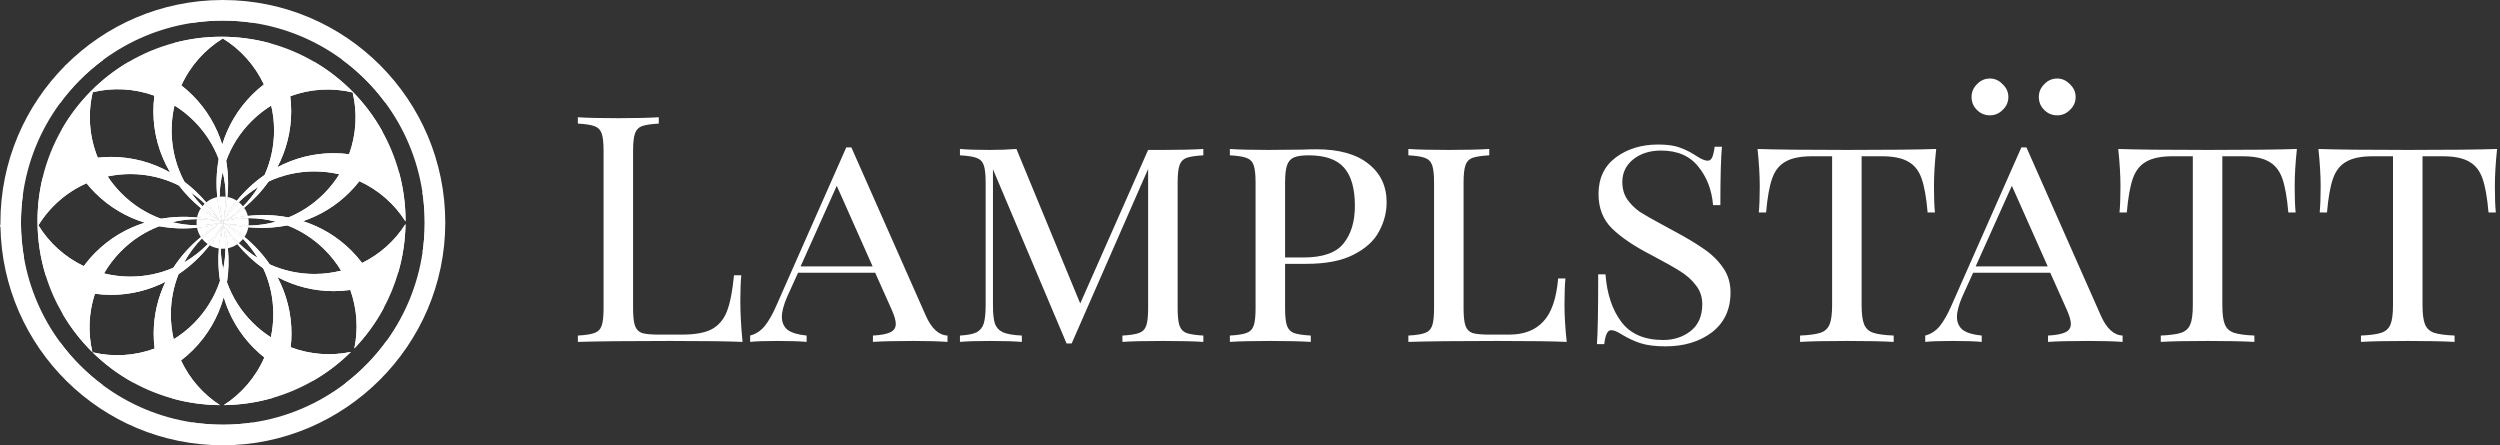 <?xml version="1.0" encoding="UTF-8"?>
<svg xmlns="http://www.w3.org/2000/svg" width="539" height="96" viewBox="0 0 539 96" fill="none">
  <rect x="0" y="0" width="539" height="96" fill="#333333" stroke="none"/>
  <path d="M142.034 26.645C140.392 26.736 139.183 26.919 138.408 27.192C137.678 27.466 137.176 27.991 136.902 28.766C136.629 29.541 136.492 30.796 136.492 32.529V66.463C136.492 68.196 136.629 69.45 136.902 70.225C137.176 71.001 137.678 71.525 138.408 71.799C139.183 72.027 140.392 72.141 142.034 72.141H147.028C149.856 72.141 151.999 71.753 153.459 70.978C154.964 70.157 156.059 68.857 156.743 67.078C157.427 65.299 157.929 62.722 158.248 59.347H159.821C159.685 60.761 159.616 62.631 159.616 64.957C159.616 67.557 159.776 70.476 160.095 73.714C156.994 73.578 151.771 73.509 144.428 73.509C135.671 73.509 129.058 73.578 124.588 73.714V72.346C126.23 72.255 127.416 72.073 128.145 71.799C128.921 71.525 129.445 71.001 129.719 70.225C129.993 69.45 130.129 68.196 130.129 66.463V32.529C130.129 30.796 129.993 29.541 129.719 28.766C129.445 27.991 128.921 27.466 128.145 27.192C127.416 26.919 126.23 26.736 124.588 26.645V25.277C126.503 25.414 129.423 25.482 133.345 25.482C136.994 25.482 139.89 25.414 142.034 25.277V26.645ZM199.563 67.968C200.794 70.795 202.368 72.255 204.283 72.346V73.714C202.459 73.578 200.019 73.509 196.963 73.509C193.041 73.509 190.121 73.578 188.206 73.714V72.346C189.893 72.255 191.126 72.027 191.901 71.662C192.722 71.297 193.131 70.681 193.131 69.815C193.131 69.085 192.813 68.013 192.175 66.599L188.685 58.8H172.059L169.734 63.931C168.959 65.71 168.571 67.169 168.571 68.31C168.571 69.496 168.981 70.43 169.802 71.115C170.669 71.753 172.037 72.164 173.907 72.346V73.714C172.539 73.578 170.464 73.509 167.682 73.509C164.899 73.509 162.915 73.578 161.73 73.714V72.346C162.961 72.027 164.01 71.343 164.877 70.294C165.743 69.199 166.564 67.762 167.34 65.984L182.46 31.776H183.554L199.563 67.968ZM188.138 57.432L180.406 40.054L172.608 57.432H188.138ZM259.44 33.487C257.798 33.578 256.589 33.76 255.814 34.034C255.084 34.307 254.583 34.832 254.309 35.608C254.035 36.383 253.899 37.637 253.899 39.37V66.463C253.899 68.196 254.035 69.45 254.309 70.225C254.583 71.001 255.084 71.525 255.814 71.799C256.589 72.073 257.798 72.255 259.44 72.346V73.714C257.342 73.578 254.446 73.509 250.752 73.509C246.83 73.509 243.91 73.578 241.994 73.714V72.346C243.636 72.255 244.822 72.073 245.552 71.799C246.327 71.525 246.852 71.001 247.126 70.225C247.399 69.45 247.536 68.196 247.536 66.463V36.428L231.048 74.056H229.954L214.082 36.497V65.778C214.082 67.557 214.219 68.88 214.491 69.746C214.81 70.613 215.403 71.251 216.271 71.662C217.137 72.027 218.482 72.255 220.306 72.346V73.714C218.666 73.578 216.339 73.509 213.329 73.509C210.591 73.509 208.471 73.578 206.966 73.714V72.346C208.562 72.255 209.748 72.027 210.525 71.662C211.299 71.251 211.824 70.613 212.097 69.746C212.371 68.834 212.508 67.511 212.508 65.778V39.37C212.508 37.637 212.371 36.383 212.097 35.608C211.824 34.832 211.299 34.307 210.525 34.034C209.794 33.76 208.608 33.578 206.966 33.487V32.118C208.471 32.255 210.591 32.324 213.329 32.324C215.518 32.324 217.457 32.255 219.144 32.118L232.896 65.436L247.536 32.324H250.752C254.446 32.324 257.342 32.255 259.44 32.118V33.487ZM277.063 56.885V66.463C277.063 68.196 277.2 69.45 277.474 70.225C277.747 71.001 278.249 71.525 278.979 71.799C279.754 72.073 280.963 72.255 282.605 72.346V73.714C280.507 73.578 277.61 73.509 273.915 73.509C269.993 73.509 267.074 73.578 265.159 73.714V72.346C266.801 72.255 267.987 72.073 268.716 71.799C269.492 71.525 270.017 71.001 270.29 70.225C270.564 69.45 270.701 68.196 270.701 66.463V39.37C270.701 37.637 270.564 36.383 270.29 35.608C270.017 34.832 269.492 34.307 268.716 34.034C267.987 33.76 266.801 33.578 265.159 33.487V32.118C267.074 32.255 269.856 32.324 273.506 32.324L280.894 32.255C281.762 32.209 282.742 32.187 283.836 32.187C288.716 32.187 292.457 33.236 295.056 35.334C297.656 37.386 298.956 40.145 298.956 43.612C298.956 45.801 298.409 47.899 297.314 49.906C296.264 51.913 294.44 53.578 291.84 54.9C289.286 56.223 285.888 56.885 281.647 56.885H277.063ZM282.125 33.487C280.712 33.487 279.639 33.646 278.911 33.965C278.227 34.285 277.747 34.855 277.474 35.676C277.2 36.497 277.063 37.728 277.063 39.37V55.516H280.963C285.159 55.516 288.055 54.513 289.651 52.506C291.293 50.499 292.114 47.785 292.114 44.364C292.114 40.67 291.339 37.934 289.788 36.155C288.238 34.376 285.684 33.487 282.125 33.487ZM321.087 33.487C319.447 33.578 318.236 33.76 317.462 34.034C316.731 34.307 316.231 34.832 315.956 35.608C315.684 36.383 315.547 37.637 315.547 39.37V66.463C315.547 68.196 315.684 69.45 315.956 70.225C316.231 71.001 316.731 71.525 317.462 71.799C318.236 72.027 319.447 72.141 321.087 72.141H325.399C328.544 72.141 330.986 71.206 332.719 69.336C334.496 67.466 335.57 64.364 335.935 60.032H337.507C337.371 61.445 337.303 63.315 337.303 65.641C337.303 68.013 337.462 70.704 337.781 73.714C334.817 73.578 329.821 73.509 322.798 73.509C314.36 73.509 307.975 73.578 303.643 73.714V72.346C305.283 72.255 306.47 72.073 307.2 71.799C307.975 71.525 308.499 71.001 308.774 70.225C309.046 69.45 309.183 68.196 309.183 66.463V39.37C309.183 37.637 309.046 36.383 308.774 35.608C308.499 34.832 307.975 34.307 307.2 34.034C306.47 33.76 305.283 33.578 303.643 33.487V32.118C305.558 32.255 308.477 32.324 312.399 32.324C316.047 32.324 318.944 32.255 321.087 32.118V33.487ZM357.5 31.16C359.508 31.16 361.081 31.388 362.221 31.845C363.408 32.255 364.616 32.871 365.847 33.692C366.852 34.33 367.627 34.65 368.173 34.65C368.585 34.65 368.904 34.422 369.132 33.965C369.36 33.464 369.541 32.688 369.679 31.639H371.252C371.024 34.011 370.911 38.207 370.911 44.228H369.337C369.063 40.944 367.992 38.162 366.121 35.881C364.297 33.6 361.628 32.46 358.117 32.46C355.699 32.46 353.693 33.099 352.097 34.376C350.545 35.653 349.771 37.272 349.771 39.233C349.771 40.647 350.112 41.879 350.796 42.928C351.526 43.977 352.438 44.889 353.533 45.664C354.673 46.394 356.269 47.306 358.321 48.401L360.579 49.632C363.408 51.138 365.665 52.483 367.352 53.669C369.085 54.855 370.477 56.223 371.527 57.774C372.576 59.279 373.1 61.035 373.1 63.042C373.1 66.736 371.755 69.61 369.063 71.662C366.418 73.669 363.089 74.672 359.074 74.672C356.885 74.672 355.083 74.444 353.671 73.988C352.301 73.532 350.979 72.916 349.702 72.141C348.699 71.502 347.923 71.183 347.376 71.183C346.964 71.183 346.645 71.434 346.417 71.936C346.189 72.392 346.008 73.144 345.871 74.193H344.297C344.479 71.959 344.571 66.941 344.571 59.142H346.145C346.464 63.384 347.604 66.805 349.565 69.404C351.526 72.004 354.536 73.304 358.596 73.304C360.876 73.304 362.837 72.665 364.479 71.388C366.168 70.066 367.011 68.127 367.011 65.573C367.011 64.068 366.577 62.745 365.71 61.605C364.844 60.419 363.682 59.37 362.221 58.458C360.763 57.546 358.733 56.406 356.132 55.037C352.393 53.122 349.543 51.206 347.581 49.29C345.62 47.375 344.64 44.889 344.64 41.833C344.64 38.458 345.871 35.836 348.334 33.965C350.842 32.095 353.899 31.16 357.5 31.16ZM417.444 32.118C417.123 35.129 416.964 37.82 416.964 40.191C416.964 42.563 417.032 44.433 417.169 45.801H415.596C415.321 42.609 414.889 40.168 414.296 38.481C413.703 36.793 412.745 35.585 411.423 34.855C410.1 34.08 408.207 33.692 405.744 33.692H401.365V65.778C401.365 67.694 401.549 69.085 401.912 69.952C402.277 70.818 402.917 71.411 403.829 71.73C404.741 72.05 406.224 72.255 408.276 72.346V73.714C405.903 73.578 402.552 73.509 398.218 73.509C393.658 73.509 390.283 73.578 388.093 73.714V72.346C390.145 72.255 391.628 72.05 392.54 71.73C393.452 71.411 394.09 70.818 394.455 69.952C394.82 69.085 395.004 67.694 395.004 65.778V33.692H390.624C388.162 33.692 386.269 34.08 384.946 34.855C383.623 35.585 382.666 36.793 382.073 38.481C381.48 40.168 381.046 42.609 380.773 45.801H379.2C379.337 44.342 379.404 42.472 379.404 40.191C379.404 37.82 379.244 35.129 378.925 32.118C382.711 32.255 389.143 32.324 398.218 32.324C407.249 32.324 413.657 32.255 417.444 32.118ZM452.91 67.968C454.143 70.795 455.717 72.255 457.632 72.346V73.714C455.808 73.578 453.368 73.509 450.312 73.509C446.389 73.509 443.47 73.578 441.555 73.714V72.346C443.242 72.255 444.473 72.027 445.249 71.662C446.07 71.297 446.48 70.681 446.48 69.815C446.48 69.085 446.161 68.013 445.522 66.599L442.033 58.8H425.408L423.082 63.931C422.307 65.71 421.92 67.169 421.92 68.31C421.92 69.496 422.329 70.43 423.151 71.115C424.018 71.753 425.386 72.164 427.256 72.346V73.714C425.888 73.578 423.812 73.509 421.03 73.509C418.248 73.509 416.264 73.578 415.078 73.714V72.346C416.309 72.027 417.358 71.343 418.225 70.294C419.091 69.199 419.912 67.762 420.689 65.984L435.807 31.776H436.902L452.91 67.968ZM441.486 57.432L433.755 40.054L425.955 57.432H441.486ZM429.034 16.93C430.083 16.93 430.995 17.341 431.772 18.162C432.593 18.937 433.003 19.849 433.003 20.898C433.003 21.993 432.593 22.928 431.772 23.703C430.995 24.479 430.083 24.866 429.034 24.866C427.94 24.866 427.004 24.479 426.229 23.703C425.454 22.928 425.067 21.993 425.067 20.898C425.067 19.849 425.454 18.937 426.229 18.162C427.004 17.341 427.94 16.93 429.034 16.93ZM443.538 16.93C444.588 16.93 445.5 17.341 446.274 18.162C447.096 18.937 447.507 19.849 447.507 20.898C447.507 21.993 447.096 22.928 446.274 23.703C445.5 24.479 444.588 24.866 443.538 24.866C442.443 24.866 441.509 24.479 440.734 23.703C439.957 22.928 439.57 21.993 439.57 20.898C439.57 19.849 439.957 18.937 440.734 18.162C441.509 17.341 442.443 16.93 443.538 16.93ZM495.212 32.118C494.892 35.129 494.732 37.82 494.732 40.191C494.732 42.563 494.801 44.433 494.938 45.801H493.364C493.09 42.609 492.658 40.168 492.065 38.481C491.472 36.793 490.513 35.585 489.192 34.855C487.868 34.08 485.976 33.692 483.512 33.692H479.134V65.778C479.134 67.694 479.316 69.085 479.681 69.952C480.046 70.818 480.685 71.411 481.597 71.73C482.509 72.05 483.992 72.255 486.044 72.346V73.714C483.672 73.578 480.32 73.509 475.986 73.509C471.426 73.509 468.051 73.578 465.862 73.714V72.346C467.914 72.255 469.397 72.05 470.309 71.73C471.221 71.411 471.858 70.818 472.224 69.952C472.589 69.085 472.772 67.694 472.772 65.778V33.692H468.392C465.93 33.692 464.038 34.08 462.714 34.855C461.391 35.585 460.434 36.793 459.841 38.481C459.248 40.168 458.814 42.609 458.542 45.801H456.968C457.104 44.342 457.172 42.472 457.172 40.191C457.172 37.82 457.013 35.129 456.694 32.118C460.479 32.255 466.911 32.324 475.986 32.324C485.017 32.324 491.425 32.255 495.212 32.118ZM538.371 32.118C538.052 35.129 537.893 37.82 537.893 40.191C537.893 42.563 537.961 44.433 538.098 45.801H536.525C536.25 42.609 535.817 40.168 535.225 38.481C534.632 36.793 533.674 35.585 532.35 34.855C531.029 34.08 529.136 33.692 526.673 33.692H522.294V65.778C522.294 67.694 522.476 69.085 522.841 69.952C523.206 70.818 523.844 71.411 524.758 71.73C525.67 72.05 527.151 72.255 529.205 72.346V73.714C526.832 73.578 523.481 73.509 519.147 73.509C514.585 73.509 511.211 73.578 509.022 73.714V72.346C511.074 72.255 512.555 72.05 513.469 71.73C514.381 71.411 515.019 70.818 515.384 69.952C515.749 69.085 515.931 67.694 515.931 65.778V33.692H511.553C509.089 33.692 507.197 34.08 505.875 34.855C504.551 35.585 503.593 36.793 503.002 38.481C502.409 40.168 501.975 42.609 501.701 45.801H500.127C500.264 44.342 500.333 42.472 500.333 40.191C500.333 37.82 500.173 35.129 499.854 32.118C503.64 32.255 510.07 32.324 519.147 32.324C528.178 32.324 534.586 32.255 538.371 32.118Z" fill="white"></path>
  <path d="M77.48 39.057C81.593 40.936 85.055 43.973 87.436 47.745V47.634C87.436 44.039 86.959 40.556 86.064 37.244C85.211 34.087 83.98 31.088 82.421 28.296C78.956 22.085 73.871 16.902 67.74 13.319C64.792 11.595 61.602 10.242 58.235 9.321C54.898 8.409 51.386 7.923 47.761 7.923C44.135 7.923 40.906 8.371 37.691 9.213C34.151 10.14 30.805 11.543 27.724 13.352C21.758 16.852 16.786 21.87 13.338 27.875C11.457 31.151 10.03 34.721 9.141 38.499C8.451 41.432 8.086 44.49 8.086 47.634C8.086 51.721 8.703 55.663 9.848 59.373C10.754 62.309 11.992 65.101 13.518 67.703C15.29 70.725 17.45 73.492 19.929 75.934C18.939 71.793 19.116 67.417 20.458 63.328C21.607 63.486 22.779 63.568 23.968 63.568C28.149 63.568 32.116 62.56 35.679 60.753C34.052 64.157 33.144 67.914 33.134 71.864C33.131 72.975 33.199 74.072 33.335 75.15C29.027 76.742 24.355 77.01 19.95 75.955C22.542 78.505 25.481 80.701 28.691 82.465C31.368 83.937 34.234 85.108 37.242 85.934C40.487 86.825 43.897 87.314 47.417 87.344C43.8 85.006 40.877 81.665 39.026 77.709C39.927 77.021 40.791 76.266 41.612 75.445C44.846 72.207 47.048 68.299 48.233 64.087C49.441 68.151 51.605 71.921 54.741 75.06C55.46 75.779 56.213 76.448 56.994 77.066C55.148 81.312 52.082 84.889 48.248 87.342C51.9 87.298 55.434 86.76 58.785 85.792C61.881 84.897 64.821 83.635 67.555 82.057C70.52 80.345 73.243 78.261 75.659 75.867C71.362 76.78 66.839 76.445 62.668 74.863C62.779 73.903 62.838 72.928 62.841 71.942C62.852 67.573 61.766 63.434 59.818 59.744C63.478 61.678 67.581 62.762 71.913 62.765C73.137 62.765 74.342 62.68 75.524 62.513C76.981 66.578 77.272 70.957 76.391 75.124C78.846 72.564 80.96 69.676 82.663 66.532C84.002 64.06 85.087 61.428 85.882 58.675C86.833 55.376 87.369 51.903 87.429 48.312C85.16 51.892 81.918 54.809 78.067 56.697C77.364 55.768 76.591 54.878 75.748 54.034C72.749 51.033 69.176 48.921 65.319 47.684C69.026 46.431 72.46 44.362 75.357 41.463C76.122 40.697 76.83 39.893 77.48 39.057ZM76.03 19.931C77.082 24.312 76.826 28.957 75.266 33.248C74.172 33.104 73.059 33.031 71.93 33.03C67.58 33.028 63.462 34.116 59.789 36.06C61.707 32.405 62.78 28.312 62.78 23.991C62.78 22.895 62.711 21.814 62.577 20.751C66.905 19.141 71.603 18.866 76.03 19.931ZM42.481 46.893C39.865 46.637 37.25 46.727 34.713 47.167C31.616 46.035 28.703 44.221 26.211 41.727C25.064 40.579 24.062 39.342 23.204 38.039C24.785 37.703 26.426 37.525 28.109 37.525C31.875 37.525 35.43 38.413 38.573 39.99C39.943 41.782 41.537 43.421 43.318 44.873C44.736 46.031 46.272 47.069 47.908 47.972C46.102 48.396 44.252 48.596 42.401 48.575C40.633 48.554 38.864 48.33 37.133 47.904C38.871 47.482 40.646 47.263 42.422 47.25C43.904 47.238 45.386 47.37 46.845 47.643C45.398 47.286 43.94 47.036 42.481 46.893ZM36.997 28.135C36.997 26.277 37.213 24.471 37.62 22.739C39.117 23.67 40.533 24.787 41.834 26.089C44.243 28.5 46.016 31.303 47.153 34.287C46.663 36.962 46.562 39.724 46.846 42.486C47.033 44.296 47.384 46.106 47.899 47.892C47.664 47.746 47.432 47.596 47.203 47.44C46.377 46.09 45.456 44.816 44.449 43.629C43.043 41.97 41.472 40.482 39.764 39.197C37.999 35.91 36.997 32.141 36.997 28.135ZM47.176 47.422C45.895 46.555 44.706 45.56 43.626 44.455C42.741 43.551 41.929 42.573 41.2 41.531C42.246 42.241 43.231 43.033 44.142 43.899C45.269 44.967 46.287 46.148 47.176 47.422ZM47.96 47.872C47.54 46.078 47.339 44.242 47.356 42.404C47.373 40.621 47.595 38.837 48.023 37.091C48.447 38.839 48.665 40.624 48.676 42.409C48.687 43.884 48.556 45.359 48.284 46.811C48.64 45.37 48.889 43.916 49.031 42.462C49.29 39.836 49.201 37.211 48.76 34.664C49.891 31.56 51.704 28.642 54.198 26.146C55.517 24.826 56.953 23.696 58.473 22.758C58.877 24.483 59.091 26.284 59.091 28.135C59.091 31.555 58.361 34.802 57.05 37.724C54.823 39.26 52.808 41.132 51.062 43.274C49.904 44.694 48.864 46.233 47.96 47.872ZM48.044 8.29C51.87 10.636 54.963 14.086 56.893 18.206C56.008 18.885 55.158 19.628 54.351 20.437C51.278 23.512 49.138 27.195 47.915 31.166C46.688 27.237 44.559 23.596 41.515 20.548C40.746 19.778 39.939 19.067 39.099 18.415C41.021 14.203 44.154 10.675 48.044 8.29ZM20.002 19.874C24.374 18.823 29.008 19.077 33.29 20.633C33.146 21.735 33.072 22.855 33.072 23.991C33.072 28.762 34.381 33.254 36.687 37.186C32.871 35.042 28.548 33.833 23.968 33.833C22.991 33.833 22.026 33.888 21.075 33.995C19.244 29.485 18.884 24.53 20.002 19.874ZM8.28 48.582C10.713 44.608 14.334 41.424 18.658 39.511C19.231 40.224 19.848 40.913 20.508 41.574C23.578 44.647 27.252 46.788 31.215 48.012C27.29 49.241 23.651 51.371 20.606 54.419C19.673 55.353 18.826 56.343 18.064 57.38C14.003 55.445 10.601 52.373 8.28 48.582ZM54.422 69.518C51.892 66.985 50.061 64.018 48.934 60.864C49.309 58.459 49.373 55.989 49.129 53.52C48.947 51.671 48.592 49.821 48.066 47.997C49.65 48.988 51.105 50.171 52.4 51.512C53.602 52.756 54.667 54.137 55.569 55.629C54.084 54.716 52.712 53.641 51.477 52.429C50.402 51.375 49.431 50.218 48.581 48.973C49.362 50.271 50.232 51.499 51.18 52.648C52.821 54.64 54.696 56.394 56.757 57.857C58.157 60.869 58.937 64.236 58.928 67.787C58.923 69.479 58.74 71.129 58.396 72.717C56.988 71.817 55.654 70.751 54.422 69.518ZM69.821 41.782C67.565 44.041 64.965 45.741 62.194 46.883C59.344 46.329 56.39 46.22 53.439 46.553C51.717 46.746 49.995 47.09 48.296 47.583C48.29 47.606 48.284 47.628 48.277 47.651C50.005 47.242 51.773 47.035 53.544 47.032C55.547 47.028 57.553 47.285 59.507 47.802C57.57 48.335 55.581 48.611 53.592 48.631C52.093 48.646 50.594 48.516 49.118 48.239C50.584 48.6 52.062 48.853 53.54 48.994C56.373 49.266 59.202 49.133 61.934 48.587C64.886 49.727 67.658 51.492 70.044 53.881C71.42 55.257 72.588 56.762 73.549 58.356C71.703 58.824 69.769 59.071 67.775 59.071C64.345 59.069 61.089 58.329 58.161 57.005C56.649 54.808 54.811 52.815 52.711 51.083C51.273 49.898 49.714 48.835 48.05 47.913C48.029 47.924 48.009 47.936 47.988 47.947C47.987 47.947 47.989 47.947 47.988 47.947C48.427 49.801 48.634 51.701 48.606 53.6C48.584 55.079 48.422 56.558 48.117 58.014C47.8 56.564 47.622 55.092 47.586 53.618C47.546 52.003 47.675 50.386 47.972 48.797C47.582 50.38 47.32 51.978 47.186 53.575C46.988 55.925 47.069 58.27 47.433 60.557C46.326 63.907 44.436 67.063 41.766 69.736C40.434 71.068 38.983 72.207 37.447 73.15C37.041 71.411 36.829 69.596 36.833 67.729C36.841 64.68 37.43 61.77 38.492 59.106C41.01 57.425 43.266 55.317 45.179 52.877C46.2 51.575 47.124 50.178 47.937 48.7C47.925 48.679 47.913 48.659 47.901 48.638C47.013 50.081 45.968 51.418 44.789 52.627C43.287 54.169 41.568 55.503 39.681 56.581C40.72 54.678 42.016 52.938 43.521 51.411C44.572 50.344 45.724 49.382 46.962 48.539C45.673 49.314 44.452 50.175 43.308 51.113C40.977 53.025 38.969 55.258 37.368 57.736C34.532 58.96 31.401 59.639 28.109 59.639C26.145 59.639 24.24 59.398 22.419 58.943C23.42 57.213 24.661 55.582 26.143 54.099C28.55 51.689 31.35 49.914 34.33 48.776C36.987 49.265 39.732 49.369 42.477 49.09C44.313 48.906 46.15 48.55 47.96 48.025C47.966 48.002 47.972 47.979 47.979 47.956C47.975 47.956 47.972 47.958 47.968 47.959C47.974 47.955 47.981 47.951 47.988 47.947C48.971 46.352 50.148 44.884 51.484 43.577C52.748 42.34 54.154 41.246 55.678 40.323C54.749 41.843 53.652 43.246 52.412 44.505C51.374 45.56 50.235 46.516 49.012 47.353C50.287 46.582 51.496 45.726 52.628 44.795C54.649 43.132 56.428 41.228 57.908 39.132C60.904 37.735 64.253 36.954 67.786 36.956C69.636 36.957 71.435 37.172 73.159 37.578C72.231 39.072 71.119 40.483 69.821 41.782Z" fill="white"></path>
  <path d="M12.849 22.37C12.867 19.63 13.268 16.86 14.049 14.146C14.054 14.13 14.059 14.113 14.063 14.096C14.08 14.092 14.096 14.087 14.112 14.083C16.811 13.304 19.565 12.903 22.289 12.88C18.677 15.539 15.489 18.742 12.849 22.37Z" fill="white"></path>
  <path d="M49.032 42.462C48.89 43.916 48.641 45.37 48.285 46.811C48.557 45.359 48.688 43.884 48.677 42.408C48.666 40.624 48.448 38.839 48.023 37.091C47.794 36.143 47.505 35.207 47.154 34.287C46.017 31.303 44.244 28.5 41.835 26.089C40.534 24.787 39.118 23.67 37.621 22.739C36.238 21.878 34.786 21.176 33.291 20.634C29.009 19.077 24.375 18.823 20.003 19.874C18.885 24.53 19.245 29.485 21.076 33.995C21.644 35.394 22.354 36.749 23.205 38.039C24.062 39.342 25.065 40.579 26.212 41.727C28.704 44.221 31.616 46.035 34.713 47.167C35.508 47.458 36.317 47.704 37.133 47.904C38.864 48.33 40.633 48.553 42.401 48.575C44.252 48.596 46.102 48.396 47.908 47.972C47.928 47.968 47.948 47.964 47.968 47.959C47.972 47.958 47.975 47.957 47.979 47.956C47.972 47.979 47.966 48.002 47.96 48.025C46.15 48.55 44.313 48.906 42.477 49.09C39.732 49.369 36.988 49.265 34.331 48.776C33.277 48.582 32.237 48.328 31.216 48.012C27.253 46.788 23.578 44.647 20.508 41.574C19.848 40.913 19.231 40.224 18.658 39.511C17.556 38.143 16.613 36.684 15.826 35.155C14.644 32.859 13.816 30.407 13.338 27.875C16.786 21.87 21.758 16.852 27.725 13.352C30.067 13.786 32.342 14.52 34.49 15.556C36.107 16.337 37.652 17.288 39.099 18.415C39.939 19.067 40.746 19.778 41.515 20.548C44.559 23.596 46.688 27.237 47.915 31.166C48.274 32.31 48.554 33.478 48.76 34.664C49.201 37.211 49.291 39.836 49.032 42.462Z" fill="white"></path>
  <path d="M4.521 47.999C4.521 50.596 4.749 53.139 5.184 55.61C3.211 53.647 1.496 51.379 0.097 48.874C0.065 48.816 0.032 48.758 0 48.7C0.031 48.644 0.061 48.589 0.092 48.533C1.43 46.136 3.058 43.955 4.924 42.051C4.659 43.995 4.521 45.981 4.521 47.999Z" fill="white"></path>
  <path d="M47.937 48.701C47.124 50.179 46.2 51.575 45.179 52.877C43.266 55.317 41.01 57.425 38.492 59.107C37.587 59.712 36.648 60.262 35.679 60.753C32.116 62.56 28.149 63.568 23.968 63.568C22.779 63.568 21.607 63.486 20.458 63.328C18.692 63.085 16.977 62.662 15.329 62.075C13.402 61.388 11.567 60.478 9.848 59.373C8.703 55.663 8.086 51.721 8.086 47.635C8.086 44.491 8.451 41.432 9.141 38.499C11.204 37.08 13.448 35.948 15.826 35.155C17.514 34.592 19.269 34.199 21.075 33.996C22.026 33.888 22.991 33.833 23.968 33.833C28.548 33.833 32.871 35.042 36.687 37.186C37.755 37.786 38.782 38.458 39.764 39.197C41.472 40.482 43.043 41.97 44.449 43.629C45.456 44.816 46.377 46.09 47.203 47.441C47.239 47.498 47.274 47.555 47.309 47.613C47.265 47.549 47.221 47.485 47.176 47.422C46.287 46.148 45.269 44.967 44.142 43.899C43.231 43.033 42.246 42.241 41.2 41.532C40.363 40.963 39.485 40.447 38.573 39.99C35.43 38.413 31.875 37.525 28.109 37.525C26.426 37.525 24.785 37.703 23.204 38.039C21.622 38.376 20.101 38.873 18.658 39.511C14.334 41.424 10.713 44.608 8.28 48.582C10.601 52.373 14.003 55.445 18.064 57.38C19.445 58.038 20.902 58.565 22.419 58.944C24.24 59.398 26.145 59.639 28.109 59.639C31.401 59.639 34.532 58.961 37.368 57.736C38.163 57.393 38.935 57.008 39.681 56.581C41.568 55.503 43.287 54.169 44.789 52.627C45.968 51.419 47.013 50.081 47.901 48.638C47.913 48.659 47.925 48.68 47.937 48.701Z" fill="white"></path>
  <path d="M22.276 83.11C19.57 83.078 16.838 82.672 14.161 81.896C13.385 79.214 12.979 76.477 12.948 73.767C15.566 77.334 18.714 80.487 22.276 83.11Z" fill="white"></path>
  <path d="M19.929 75.933C17.45 73.491 15.29 70.724 13.519 67.702C13.915 65.764 14.518 63.877 15.329 62.074C16.067 60.43 16.979 58.857 18.064 57.379C18.826 56.342 19.673 55.352 20.606 54.418C23.651 51.37 27.29 49.24 31.216 48.011C32.359 47.652 33.528 47.371 34.712 47.166C37.25 46.726 39.865 46.636 42.481 46.892C43.94 47.035 45.399 47.285 46.845 47.642C45.386 47.368 43.904 47.237 42.422 47.249C40.647 47.262 38.872 47.481 37.133 47.903C36.186 48.133 35.25 48.423 34.332 48.775C31.352 49.913 28.551 51.688 26.143 54.098C24.662 55.581 23.421 57.212 22.42 58.942C21.608 60.347 20.954 61.818 20.459 63.327C19.117 67.416 18.939 71.792 19.929 75.933Z" fill="white"></path>
  <path d="M48.934 60.863C48.765 61.952 48.531 63.029 48.233 64.086C47.049 68.298 44.847 72.207 41.613 75.444C40.792 76.265 39.928 77.02 39.027 77.709C37.626 78.78 36.135 79.69 34.577 80.441C32.7 81.346 30.724 82.02 28.691 82.464C25.481 80.701 22.542 78.505 19.95 75.954C24.355 77.01 29.027 76.741 33.335 75.15C34.753 74.626 36.131 73.96 37.447 73.15C38.983 72.206 40.434 71.067 41.766 69.735C44.436 67.062 46.326 63.907 47.433 60.557C47.711 59.719 47.938 58.87 48.117 58.014C48.422 56.557 48.584 55.078 48.606 53.6C48.634 51.701 48.429 49.801 47.989 47.947C48.013 47.954 48.035 47.96 48.058 47.967C48.061 47.977 48.063 47.987 48.066 47.996C48.592 49.82 48.947 51.67 49.129 53.519C49.373 55.989 49.309 58.458 48.934 60.863Z" fill="white"></path>
  <path d="M47.418 87.343C43.898 87.313 40.488 86.825 37.243 85.934C36.15 84.21 35.252 82.371 34.578 80.441C33.985 78.742 33.564 76.972 33.336 75.15C33.2 74.072 33.132 72.975 33.135 71.864C33.145 67.913 34.053 64.156 35.68 60.753C36.177 59.712 36.742 58.705 37.369 57.736C38.97 55.257 40.978 53.025 43.309 51.112C44.452 50.175 45.674 49.313 46.963 48.538C45.725 49.381 44.573 50.344 43.522 51.41C42.017 52.938 40.721 54.677 39.682 56.58C39.237 57.393 38.84 58.236 38.493 59.106C37.431 61.77 36.842 64.68 36.834 67.729C36.83 69.595 37.042 71.411 37.448 73.15C37.82 74.739 38.352 76.265 39.028 77.709C40.879 81.665 43.801 85.006 47.418 87.343Z" fill="white"></path>
  <path d="M48.045 91.563C50.227 91.563 52.371 91.403 54.467 91.092C52.543 92.951 50.342 94.57 47.926 95.894C45.517 94.557 43.326 92.928 41.412 91.061C43.574 91.392 45.79 91.563 48.045 91.563Z" fill="white"></path>
  <path d="M62.842 71.941C62.839 72.928 62.781 73.902 62.669 74.862C62.466 76.609 62.086 78.308 61.548 79.943C60.869 82.003 59.938 83.962 58.787 85.791C55.435 86.76 51.901 87.298 48.249 87.341C52.084 84.889 55.15 81.312 56.995 77.065C57.597 75.682 58.069 74.226 58.396 72.716C58.74 71.128 58.923 69.479 58.928 67.787C58.937 64.235 58.158 60.868 56.757 57.857C56.401 57.09 56.004 56.346 55.569 55.628C54.667 54.136 53.603 52.755 52.4 51.512C51.105 50.17 49.651 48.988 48.066 47.996C48.041 47.98 48.015 47.964 47.99 47.947C47.99 47.947 47.989 47.947 47.99 47.947C48.011 47.936 48.03 47.924 48.051 47.912C49.714 48.835 51.274 49.898 52.711 51.082C54.812 52.815 56.649 54.808 58.161 57.005C58.767 57.886 59.322 58.8 59.818 59.744C61.766 63.434 62.853 67.572 62.842 71.941Z" fill="white"></path>
  <path d="M53.544 47.031C51.773 47.035 50.005 47.242 48.277 47.651C48.284 47.628 48.29 47.606 48.297 47.583C49.995 47.09 51.717 46.746 53.439 46.553C56.391 46.22 59.344 46.329 62.194 46.883C63.252 47.088 64.296 47.355 65.319 47.684C69.176 48.921 72.75 51.033 75.748 54.034C76.592 54.878 77.365 55.767 78.068 56.697C79.139 58.111 80.047 59.616 80.794 61.189C81.608 62.9 82.231 64.691 82.663 66.531C80.961 69.676 78.846 72.564 76.391 75.124C77.273 70.956 76.982 66.578 75.525 62.513C75.011 61.08 74.353 59.687 73.549 58.356C72.589 56.762 71.42 55.257 70.045 53.881C67.658 51.492 64.886 49.727 61.934 48.588C61.138 48.28 60.327 48.017 59.508 47.802C57.554 47.284 55.547 47.028 53.544 47.031Z" fill="white"></path>
  <path d="M75.66 75.867C73.243 78.26 70.521 80.345 67.556 82.056C65.478 81.593 63.461 80.889 61.548 79.943C59.95 79.154 58.423 78.195 56.995 77.065C56.214 76.448 55.462 75.779 54.742 75.059C51.606 71.92 49.442 68.15 48.234 64.087C47.889 62.931 47.622 61.752 47.434 60.557C47.07 58.269 46.988 55.924 47.186 53.574C47.32 51.978 47.582 50.379 47.972 48.796C47.675 50.385 47.546 52.002 47.586 53.617C47.622 55.091 47.8 56.563 48.117 58.013C48.327 58.976 48.6 59.928 48.934 60.863C50.062 64.017 51.892 66.984 54.423 69.517C55.654 70.751 56.988 71.817 58.396 72.716C59.759 73.588 61.192 74.304 62.669 74.862C66.84 76.444 71.363 76.78 75.66 75.867Z" fill="white"></path>
  <path d="M83.408 73.4C83.375 76.104 82.969 78.835 82.195 81.511C79.602 82.263 76.957 82.667 74.335 82.721C77.803 80.086 80.865 76.942 83.408 73.4Z" fill="white"></path>
  <path d="M87.43 48.312C87.37 51.902 86.834 55.376 85.883 58.674C84.28 59.689 82.577 60.535 80.794 61.189C79.104 61.809 77.341 62.257 75.525 62.513C74.343 62.679 73.138 62.765 71.914 62.764C67.582 62.761 63.479 61.677 59.819 59.744C58.76 59.184 57.737 58.553 56.757 57.857C54.696 56.393 52.821 54.64 51.18 52.648C50.232 51.499 49.363 50.27 48.581 48.973C49.431 50.218 50.402 51.375 51.477 52.429C52.712 53.64 54.085 54.715 55.569 55.628C56.4 56.139 57.265 56.599 58.161 57.005C61.089 58.329 64.345 59.068 67.776 59.07C69.769 59.071 71.704 58.823 73.549 58.355C75.127 57.957 76.639 57.398 78.068 56.697C81.918 54.808 85.161 51.892 87.43 48.312Z" fill="white"></path>
  <path d="M86.064 37.243C86.959 40.555 87.436 44.039 87.436 47.634V47.744C85.056 43.972 81.594 40.935 77.48 39.056C76.108 38.429 74.663 37.931 73.161 37.578C71.436 37.172 69.637 36.956 67.788 36.956C64.254 36.953 60.906 37.734 57.909 39.131C57.142 39.488 56.398 39.886 55.679 40.322C54.156 41.246 52.749 42.339 51.486 43.576C50.149 44.883 48.973 46.351 47.989 47.947C47.983 47.936 47.978 47.926 47.972 47.915C47.966 47.904 47.96 47.894 47.955 47.884C47.957 47.88 47.959 47.876 47.961 47.872C48.866 46.232 49.905 44.694 51.063 43.273C52.809 41.131 54.825 39.26 57.051 37.723C57.932 37.114 58.847 36.558 59.791 36.059C63.463 34.115 67.582 33.027 71.931 33.029C73.06 33.03 74.173 33.103 75.267 33.248C77.012 33.476 78.707 33.881 80.338 34.446C82.355 35.144 84.273 36.088 86.064 37.243Z" fill="white"></path>
  <path d="M91.098 54.417C91.408 52.323 91.568 50.18 91.568 48C91.568 45.82 91.395 43.522 91.064 41.355C92.933 43.282 94.559 45.486 95.891 47.91C94.567 50.314 92.952 52.503 91.098 54.417Z" fill="white"></path>
  <path d="M82.422 28.296C81.977 30.422 81.283 32.487 80.338 34.446C79.557 36.064 78.605 37.609 77.48 39.056C76.831 39.892 76.124 40.696 75.358 41.462C72.461 44.362 69.028 46.431 65.32 47.684C64.214 48.058 63.082 48.359 61.935 48.587C59.203 49.132 56.373 49.266 53.541 48.993C52.063 48.853 50.585 48.6 49.119 48.238C50.594 48.515 52.093 48.646 53.592 48.631C55.581 48.611 57.571 48.335 59.508 47.801C60.417 47.552 61.315 47.246 62.195 46.883C64.966 45.741 67.565 44.041 69.821 41.782C71.119 40.483 72.232 39.071 73.161 37.578C74.021 36.195 74.723 34.743 75.266 33.248C76.826 28.957 77.083 24.312 76.031 19.93C71.603 18.865 66.906 19.14 62.577 20.75C61.163 21.276 59.787 21.945 58.473 22.758C56.954 23.696 55.517 24.825 54.199 26.145C51.704 28.642 49.891 31.56 48.76 34.663C48.469 35.461 48.224 36.272 48.023 37.09C47.596 38.836 47.373 40.62 47.357 42.404C47.339 44.241 47.54 46.078 47.961 47.871C47.964 47.886 47.967 47.901 47.971 47.915C47.972 47.921 47.974 47.927 47.975 47.933C47.97 47.932 47.965 47.931 47.96 47.929C47.961 47.929 47.959 47.929 47.96 47.929C47.959 47.929 47.958 47.928 47.957 47.928C47.941 47.924 47.922 47.919 47.906 47.913C47.904 47.906 47.902 47.899 47.9 47.891C47.384 46.106 47.033 44.296 46.847 42.486C46.563 39.723 46.663 36.961 47.154 34.287C47.347 33.231 47.601 32.189 47.916 31.166C49.138 27.195 51.279 23.512 54.352 20.436C55.159 19.628 56.008 18.884 56.893 18.205C58.291 17.133 59.778 16.22 61.332 15.466C63.369 14.478 65.522 13.763 67.74 13.318C73.871 16.902 78.956 22.084 82.422 28.296Z" fill="white"></path>
  <path d="M73.65 12.77C76.368 12.799 79.114 13.206 81.803 13.986C82.575 16.651 82.98 19.372 83.016 22.064C80.383 18.512 77.222 15.375 73.65 12.77Z" fill="white"></path>
  <path d="M48.045 4.437C45.732 4.437 43.462 4.617 41.248 4.965C43.202 3.04 45.449 1.366 47.925 0.001C47.925 0.001 47.926 0.001 47.925 0.001C47.926 0.001 47.927 0.001 47.928 0.001C50.386 1.355 52.618 3.015 54.562 4.922C52.437 4.603 50.26 4.437 48.045 4.437Z" fill="white"></path>
  <path d="M62.781 23.991C62.781 28.312 61.708 32.405 59.79 36.06C59.233 37.123 58.604 38.148 57.909 39.132C56.429 41.228 54.651 43.132 52.629 44.795C51.497 45.726 50.288 46.582 49.014 47.353C50.237 46.516 51.376 45.56 52.414 44.505C53.654 43.246 54.751 41.843 55.679 40.323C56.189 39.491 56.647 38.623 57.051 37.724C58.362 34.802 59.092 31.555 59.092 28.135C59.092 26.284 58.878 24.483 58.474 22.758C58.102 21.171 57.569 19.648 56.894 18.206C54.964 14.086 51.871 10.636 48.045 8.29C44.154 10.675 41.022 14.203 39.099 18.415C38.473 19.788 37.974 21.235 37.621 22.739C37.214 24.471 36.998 26.277 36.998 28.135C36.998 32.141 38 35.91 39.765 39.197C40.199 40.005 40.678 40.785 41.201 41.531C41.93 42.573 42.742 43.551 43.627 44.455C44.707 45.56 45.896 46.555 47.177 47.422C47.186 47.428 47.195 47.434 47.204 47.44C47.433 47.596 47.665 47.746 47.9 47.892C47.919 47.904 47.938 47.916 47.957 47.928C47.957 47.928 47.958 47.929 47.959 47.929C47.957 47.929 47.959 47.929 47.959 47.929C47.968 47.935 47.979 47.941 47.989 47.947C47.982 47.951 47.975 47.955 47.968 47.959C47.955 47.966 47.941 47.974 47.927 47.982C47.921 47.979 47.915 47.975 47.909 47.972C46.273 47.069 44.736 46.031 43.318 44.873C41.538 43.421 39.944 41.782 38.574 39.99C37.888 39.092 37.258 38.156 36.688 37.186C34.381 33.254 33.073 28.762 33.073 23.991C33.073 22.855 33.147 21.735 33.291 20.634C33.52 18.886 33.925 17.189 34.49 15.556C35.269 13.306 36.351 11.178 37.691 9.213C40.907 8.371 44.282 7.923 47.762 7.923C51.241 7.923 54.899 8.409 58.236 9.321C59.525 11.23 60.571 13.291 61.332 15.467C61.926 17.164 62.347 18.93 62.578 20.751C62.712 21.814 62.781 22.895 62.781 23.991Z" fill="white"></path>
  <path d="M47.9 47.891C47.665 47.745 47.433 47.595 47.204 47.44C46.378 46.09 45.456 44.815 44.45 43.628C45.134 43.071 45.951 42.672 46.847 42.485C47.033 44.295 47.384 46.105 47.9 47.891Z" fill="white"></path>
  <path d="M51.062 43.273C49.904 44.694 48.864 46.232 47.96 47.871C47.54 46.078 47.339 44.241 47.356 42.404C47.567 42.38 47.782 42.367 48 42.367C48.229 42.367 48.454 42.381 48.677 42.408C48.687 43.884 48.556 45.358 48.285 46.811C48.64 45.369 48.889 43.915 49.032 42.462C49.769 42.599 50.456 42.879 51.062 43.273Z" fill="white"></path>
  <path d="M49.032 42.462C48.89 43.915 48.64 45.37 48.285 46.811C48.557 45.358 48.687 43.884 48.677 42.408C48.797 42.422 48.915 42.44 49.032 42.462Z" fill="white"></path>
  <path d="M53.592 48.631C52.093 48.645 50.594 48.515 49.119 48.238C50.585 48.6 52.062 48.852 53.54 48.993C53.405 49.753 53.118 50.461 52.711 51.082C51.274 49.897 49.714 48.835 48.051 47.912C48.03 47.924 48.009 47.935 47.988 47.947C48.972 46.351 50.148 44.883 51.485 43.576C51.829 43.849 52.14 44.16 52.413 44.504C51.374 45.56 50.236 46.515 49.013 47.353C50.288 46.582 51.496 45.726 52.628 44.795C52.993 45.322 53.27 45.915 53.439 46.552C51.716 46.746 49.995 47.089 48.296 47.582C48.289 47.605 48.283 47.627 48.276 47.651C50.005 47.241 51.773 47.034 53.544 47.031C53.598 47.345 53.627 47.669 53.627 48C53.627 48.213 53.616 48.424 53.592 48.631Z" fill="white"></path>
  <path d="M52.401 51.512C52.129 51.852 51.819 52.16 51.477 52.429C50.403 51.375 49.432 50.218 48.581 48.973C49.363 50.271 50.233 51.499 51.18 52.648C50.573 53.066 49.879 53.367 49.13 53.519C48.948 51.67 48.593 49.82 48.067 47.997C49.651 48.988 51.106 50.171 52.401 51.512Z" fill="white"></path>
  <path d="M48.581 48.973C49.431 50.216 50.402 51.373 51.477 52.425C51.38 52.502 51.281 52.575 51.18 52.644C50.232 51.496 49.363 50.269 48.581 48.973Z" fill="white"></path>
  <path d="M48.607 53.6C48.407 53.622 48.205 53.633 48 53.633C47.862 53.633 47.724 53.628 47.587 53.618C47.547 52.003 47.675 50.386 47.973 48.797C47.583 50.38 47.32 51.978 47.187 53.575C46.464 53.47 45.787 53.228 45.18 52.877C46.201 51.575 47.125 50.178 47.938 48.7C47.926 48.679 47.914 48.659 47.902 48.638C47.014 50.081 45.969 51.418 44.79 52.627C44.307 52.291 43.878 51.88 43.522 51.411C44.572 50.344 45.725 49.382 46.963 48.539C45.674 49.314 44.452 50.175 43.309 51.113C42.909 50.51 42.622 49.826 42.478 49.09C44.313 48.906 46.15 48.55 47.961 48.025C47.967 48.002 47.973 47.979 47.98 47.956C47.976 47.956 47.972 47.958 47.968 47.959C47.975 47.955 47.982 47.951 47.989 47.947C47.988 47.947 47.989 47.947 47.989 47.947C48.428 49.801 48.634 51.701 48.607 53.6Z" fill="white"></path>
  <path d="M46.962 48.538C45.724 49.38 44.572 50.342 43.521 51.407C43.446 51.31 43.375 51.212 43.308 51.11C44.452 50.173 45.673 49.312 46.962 48.538Z" fill="white"></path>
  <path d="M47.587 53.617C47.452 53.608 47.318 53.593 47.187 53.574C47.32 51.978 47.583 50.379 47.973 48.796C47.675 50.385 47.547 52.002 47.587 53.617Z" fill="white"></path>
  <path d="M47.938 48.7C47.124 50.177 46.201 51.572 45.18 52.872C45.046 52.795 44.916 52.712 44.79 52.624C45.969 51.416 47.014 50.079 47.902 48.638C47.914 48.659 47.926 48.679 47.938 48.7Z" fill="white"></path>
  <path d="M47.909 47.969C46.103 48.392 44.252 48.593 42.402 48.571C42.382 48.383 42.373 48.191 42.373 47.997C42.373 47.743 42.389 47.493 42.422 47.247C43.905 47.236 45.387 47.367 46.846 47.64C45.399 47.283 43.94 47.033 42.481 46.891C42.627 46.157 42.916 45.474 43.318 44.873C44.736 46.029 46.273 47.066 47.909 47.969Z" fill="white"></path>
  <path d="M46.845 47.642C45.387 47.368 43.905 47.237 42.422 47.249C42.438 47.129 42.457 47.01 42.481 46.893C43.94 47.035 45.399 47.285 46.845 47.642Z" fill="white"></path>
  <path d="M47.177 47.419C45.896 46.553 44.706 45.559 43.627 44.455C43.786 44.258 43.958 44.072 44.142 43.898C45.27 44.966 46.287 46.145 47.177 47.419Z" fill="white"></path>
  <path d="M51.485 43.577C50.148 44.884 48.972 46.351 47.989 47.947C47.982 47.951 47.975 47.955 47.968 47.959C47.972 47.958 47.976 47.957 47.98 47.956C47.973 47.979 47.967 48.002 47.961 48.025C46.15 48.55 44.313 48.906 42.478 49.09C42.445 48.921 42.419 48.749 42.402 48.575C44.252 48.596 46.103 48.395 47.909 47.972C46.273 47.069 44.736 46.03 43.318 44.873C43.415 44.729 43.517 44.589 43.627 44.455C44.706 45.56 45.896 46.555 47.177 47.422C46.288 46.147 45.27 44.967 44.143 43.898C44.242 43.804 44.344 43.715 44.45 43.629C45.456 44.816 46.378 46.09 47.204 47.44C47.433 47.595 47.665 47.746 47.9 47.891C47.384 46.106 47.033 44.296 46.847 42.486C47.014 42.451 47.184 42.423 47.357 42.404C47.339 44.242 47.541 46.078 47.961 47.872C48.865 46.233 49.904 44.694 51.063 43.274C51.208 43.368 51.35 43.469 51.485 43.577Z" fill="white"></path>
  <path d="M52.711 51.082C52.614 51.231 52.51 51.374 52.4 51.512C51.105 50.17 49.651 48.988 48.066 47.996C48.593 49.82 48.947 51.67 49.13 53.519C48.958 53.554 48.784 53.582 48.606 53.6C48.634 51.701 48.429 49.801 47.99 47.947C47.99 47.947 47.989 47.947 47.99 47.947C48.011 47.936 48.03 47.924 48.051 47.912C49.714 48.835 51.274 49.898 52.711 51.082Z" fill="white"></path>
  <path d="M49.014 47.35C50.237 46.513 51.375 45.559 52.413 44.504C52.488 44.598 52.56 44.695 52.629 44.795C51.497 45.725 50.288 46.58 49.014 47.35Z" fill="white"></path>
  <path d="M48.297 47.581C49.995 47.089 51.717 46.746 53.439 46.553C53.481 46.709 53.516 46.869 53.544 47.031C51.773 47.034 50.005 47.241 48.277 47.65C48.284 47.627 48.29 47.604 48.297 47.581Z" fill="white"></path>
  <path d="M53.592 48.63C53.58 48.752 53.562 48.873 53.541 48.992C52.063 48.852 50.585 48.599 49.119 48.238C50.594 48.514 52.093 48.645 53.592 48.63Z" fill="white"></path>
  <path d="M48.045 0.001H47.925C34.719 0.034 22.767 5.409 14.113 14.082C14.092 14.104 14.07 14.125 14.049 14.146C5.422 22.825 0.089 34.789 0.089 48C0.089 48.178 0.09 48.357 0.093 48.534C0.093 48.648 0.095 48.762 0.098 48.875C0.563 74.981 21.852 96 48.045 96C74.238 96 96 74.51 96 48C96 21.491 74.53 0.001 48.045 0.001ZM91.099 54.417C90.065 61.429 87.362 67.895 83.408 73.401C80.865 76.942 77.803 80.086 74.334 82.721C68.644 87.045 61.859 89.999 54.468 91.093C52.372 91.403 50.227 91.564 48.045 91.564C45.863 91.564 43.574 91.392 41.411 91.061C34.326 89.976 27.803 87.181 22.276 83.11C18.714 80.487 15.566 77.334 12.948 73.767C12.948 73.767 12.947 73.764 12.948 73.764C9.077 68.491 6.364 62.317 5.184 55.611C4.749 53.14 4.522 50.597 4.522 48C4.522 45.982 4.659 43.996 4.924 42.052C5.919 34.762 8.714 28.047 12.849 22.371C15.489 18.742 18.677 15.539 22.29 12.88C27.771 8.846 34.231 6.067 41.248 4.965C43.462 4.618 45.732 4.437 48.045 4.437C50.358 4.437 52.437 4.603 54.563 4.923C61.622 5.983 68.127 8.742 73.65 12.77C77.222 15.376 80.383 18.512 83.016 22.064C87.14 27.626 89.971 34.204 91.065 41.355C91.396 43.522 91.568 45.74 91.568 48C91.568 50.26 91.408 52.324 91.099 54.417Z" fill="white"></path>
</svg>
